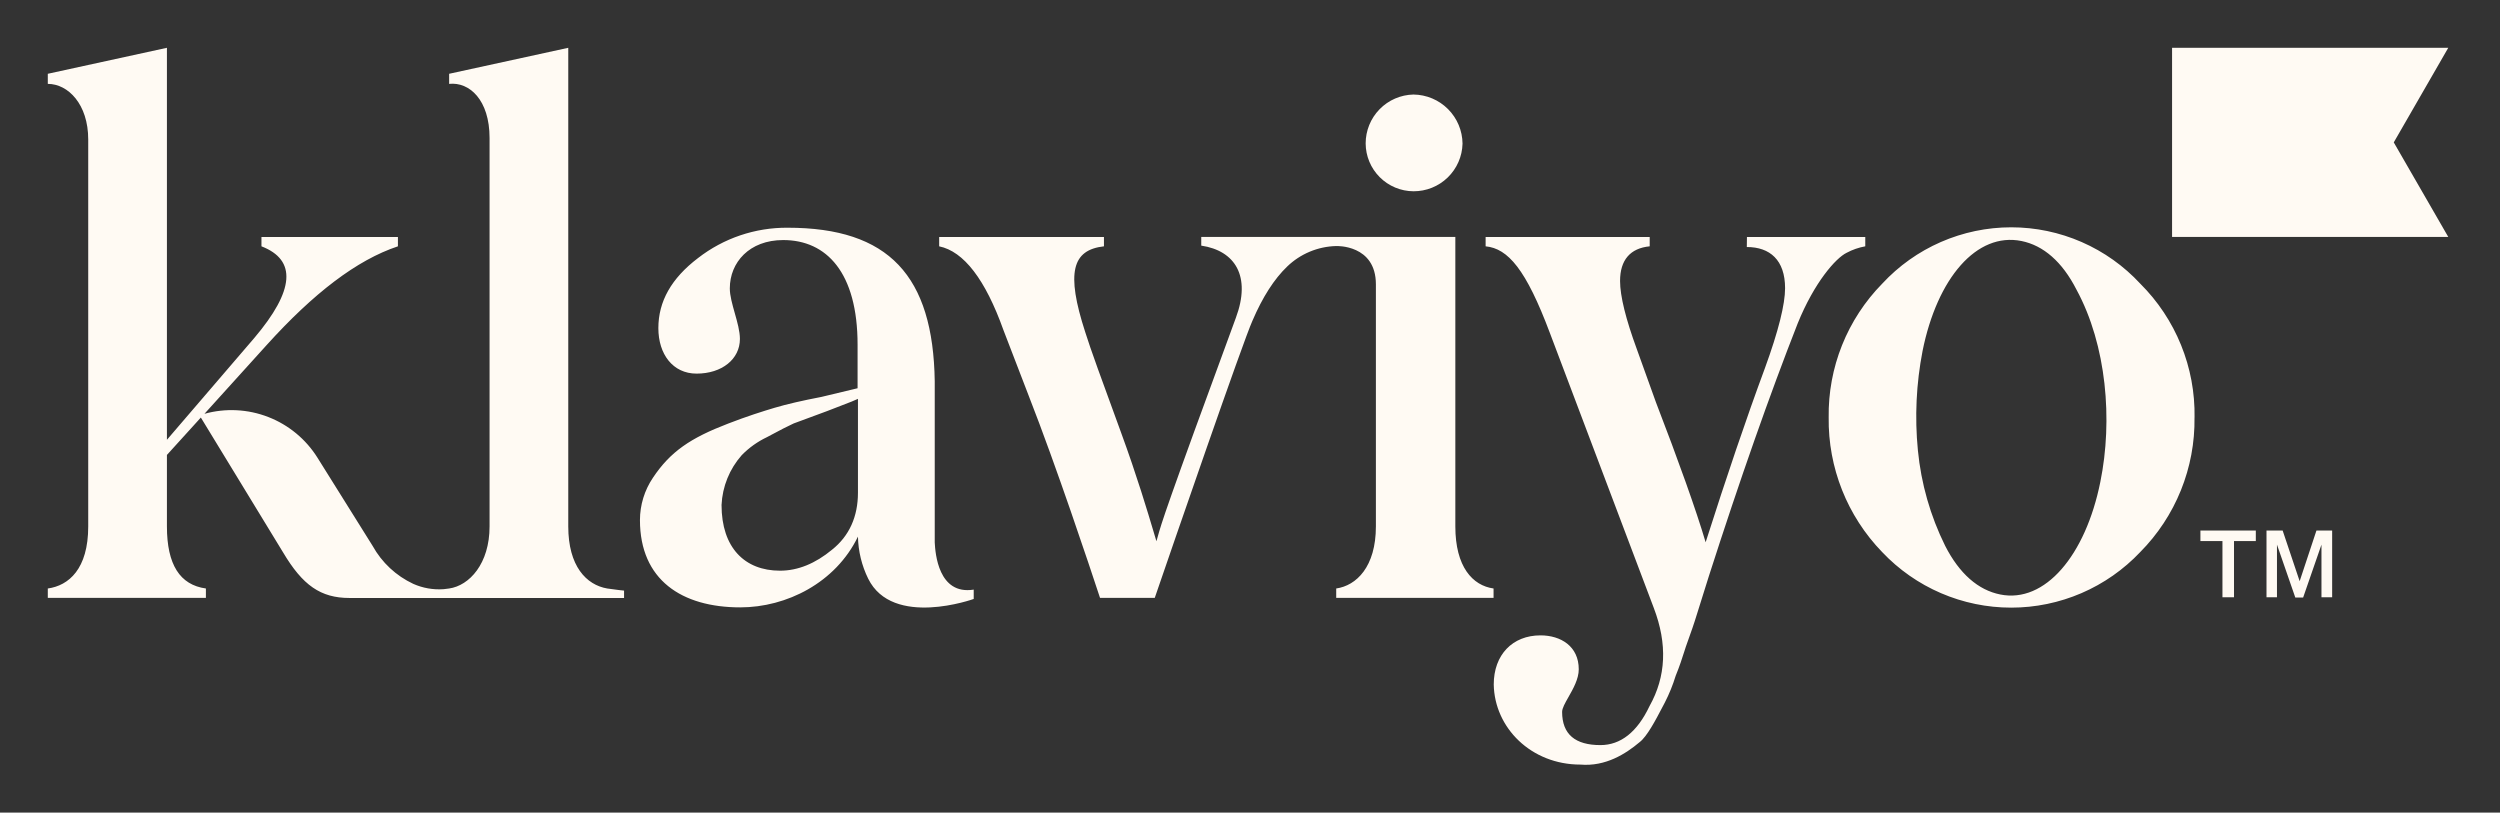 <svg xmlns="http://www.w3.org/2000/svg" width="523" height="170" viewBox="0 0 523 170" fill="none"><rect x="0" y="0" width="523" height="170" fill="#333333" stroke="none"/><path fill-rule="evenodd" clip-rule="evenodd" d="M288.61 22.85C286.741 24.761 285.694 27.329 285.695 30.003C285.708 32.652 286.765 35.189 288.638 37.064C290.511 38.938 293.047 39.998 295.696 40.014C298.371 40.027 300.944 38.992 302.863 37.129C304.783 35.266 305.895 32.725 305.962 30.051C305.934 27.337 304.844 24.741 302.925 22.82C301.006 20.9 298.411 19.807 295.696 19.776C293.023 19.835 290.48 20.939 288.61 22.85ZM373.439 60.29C373.439 54.395 370.261 51.677 365.432 51.677L365.461 49.575H390.215V51.53C388.848 51.776 387.529 52.234 386.304 52.889C384.036 53.994 379.549 59.078 376.068 67.681C370.203 82.629 363.995 100.295 357.493 120.532L355.078 128.236C354.353 130.62 353.697 132.436 353.212 133.781C352.99 134.394 352.804 134.908 352.664 135.334C352.567 135.625 352.464 135.951 352.35 136.309C351.933 137.619 351.381 139.356 350.552 141.376C349.962 143.303 349.203 145.174 348.284 146.968C348.107 147.296 347.909 147.676 347.693 148.09C346.424 150.519 344.549 154.107 342.995 155.268C340.13 157.683 335.897 160.401 330.618 159.951C320.313 159.951 312.639 152.247 312.492 143.184C312.492 136.996 316.403 132.919 322.269 132.919C326.502 132.919 330.276 135.187 330.276 140.017C330.276 142.032 329.102 144.101 328.117 145.835C327.407 147.087 326.795 148.165 326.795 148.923C326.795 153.606 329.523 155.874 334.802 155.874C339.035 155.874 342.506 153.156 345.077 147.721C348.548 141.532 348.851 134.737 345.977 127.19L324.234 69.656C319.248 56.36 315.474 51.98 310.791 51.53V49.575H345.116V51.53C341.039 51.931 338.918 54.395 338.918 58.775C338.918 61.952 340.13 66.781 342.398 72.97L346.407 84.115C351.08 96.228 354.863 106.806 356.819 113.444C361.198 99.709 365.295 87.625 369.205 77.056C372.08 69.196 373.439 63.614 373.439 60.29ZM118.88 110.12C118.88 118.43 122.654 122.36 127.034 123.113C128.95 123.407 130.553 123.553 130.553 123.553V125.098H73.126C67.055 125.098 63.311 122.429 59.234 115.585L42.018 87.351L34.92 95.172V110.12C34.92 118.127 37.638 122.36 43.074 123.113V125.069H10V123.113C14.38 122.507 18.457 119.036 18.457 110.12V29.181C18.457 21.781 14.233 17.547 10 17.547V15.436L34.92 10V92.005L53.192 70.712C61.649 60.74 62.099 54.395 54.698 51.53V49.575H83.245V51.53C74.632 54.395 65.579 61.346 55.754 72.217L42.771 86.569C47.176 85.346 51.859 85.581 56.121 87.237C60.383 88.893 63.995 91.882 66.42 95.759L77.956 114.207C79.882 117.684 82.86 120.463 86.461 122.145C88.441 123.024 90.606 123.407 92.767 123.26C93.148 123.231 93.549 123.182 93.96 123.113C98.183 122.507 102.417 117.942 102.417 110.12V28.878C102.417 20.871 98.183 17.098 93.96 17.547V15.436L118.88 10V110.12ZM203.7 125.303V123.348C196.28 124.531 195.664 115.693 195.547 113.493V113.024V79.784C195.224 57.699 185.956 47.639 164.761 47.639C157.982 47.593 151.385 49.828 146.029 53.984C140.447 58.227 137.729 63.057 137.729 68.649C137.729 74.085 140.75 78.161 145.726 78.161C151.015 78.161 154.789 75.14 154.789 70.907C154.789 69.305 154.248 67.392 153.714 65.502C153.193 63.656 152.677 61.831 152.677 60.339C152.677 54.903 156.754 50.22 163.852 50.22C172.914 50.22 179.406 57.015 179.406 72.119V81.221L171.858 83.03C167.948 83.783 164.614 84.545 162.082 85.298C159.55 86.051 156.216 87.107 152.306 88.622C144.416 91.643 140.222 94.507 136.595 99.943C134.831 102.557 133.885 105.637 133.877 108.791C133.877 121.324 142.637 127.063 154.867 127.063C164.536 127.063 174.801 121.921 179.484 112.261C179.546 115.316 180.276 118.319 181.625 121.06C186.748 131.423 203.7 125.303 203.7 125.303ZM176.047 84.831C177.751 84.178 178.882 83.745 179.484 83.441V103.081C179.484 108.058 177.675 112.134 174.048 115.009C170.578 117.873 166.951 119.388 163.177 119.388C155.776 119.388 150.947 114.559 150.947 105.643C151.123 101.789 152.614 98.111 155.17 95.221C156.695 93.659 158.486 92.382 160.459 91.447C160.85 91.24 161.212 91.047 161.55 90.868C163.423 89.871 164.567 89.262 166.041 88.583L172.993 86.012C174.163 85.553 175.18 85.164 176.047 84.831ZM456.248 102.562C458.197 97.731 459.163 92.56 459.09 87.351L459.1 87.332C459.187 82.144 458.227 76.992 456.276 72.184C454.326 67.377 451.426 63.012 447.749 59.351C444.305 55.631 440.129 52.662 435.483 50.632C430.837 48.602 425.822 47.553 420.752 47.553C415.681 47.553 410.666 48.602 406.02 50.632C401.374 52.662 397.198 55.631 393.754 59.351C390.13 63.043 387.275 67.417 385.353 72.22C383.432 77.023 382.482 82.159 382.56 87.332C382.419 97.826 386.44 107.95 393.744 115.488C397.216 119.161 401.402 122.087 406.044 124.087C410.686 126.086 415.687 127.118 420.742 127.118C425.796 127.118 430.798 126.086 435.44 124.087C440.082 122.087 444.267 119.161 447.739 115.488C451.407 111.788 454.299 107.394 456.248 102.562ZM422.878 50.416C427.473 51.344 431.413 54.737 434.404 60.603C440.71 72.217 442.02 87.908 439.39 100.813C436.291 116.231 427.795 126.251 418.449 124.365C413.854 123.446 409.914 120.043 406.923 114.178C403.826 107.921 401.895 101.153 401.223 94.204C400.542 87.262 400.872 80.258 402.201 73.41C405.28 58.139 413.532 48.539 422.878 50.416ZM304.456 49.565V110.12C304.456 118.587 308.073 122.507 312.453 123.113V125.069H279.536V123.113C283.759 122.507 287.836 118.587 287.836 110.12V59.488C287.836 51.11 279.536 51.472 279.536 51.472C275.702 51.566 272.043 53.094 269.281 55.754C266.572 58.354 264.148 62.118 262.017 67.085C260.042 71.445 245.26 114.324 241.574 125.078H230.126C227.838 118.137 221.014 97.636 215.207 82.795L209.918 69.05C206.144 58.481 201.618 52.586 196.475 51.53V49.575H230.947V51.53C224.319 52.283 222.96 56.966 227.037 69.499C228.014 72.677 230.595 79.765 234.525 90.489C237.87 99.616 240.117 107.164 241.363 111.35C241.581 112.082 241.769 112.712 241.926 113.229C242.043 112.832 242.134 112.504 242.226 112.173C242.971 109.488 243.749 106.682 258.546 66.478C261.772 57.797 258.399 52.44 251.302 51.384V49.565H304.456ZM454.397 10H512.176L500.776 29.788L512.176 49.565H454.397V10ZM467.354 113.197V124.951H464.936V113.197H460.327V110.984H471.917V113.197H467.354ZM485.651 113.934L481.818 124.997H480.175L476.342 113.934V124.951H474.152V110.984H477.529L481.088 121.586L484.601 110.984H487.886V124.951H485.651V113.934Z" fill="#FFFAF3"></path></svg>